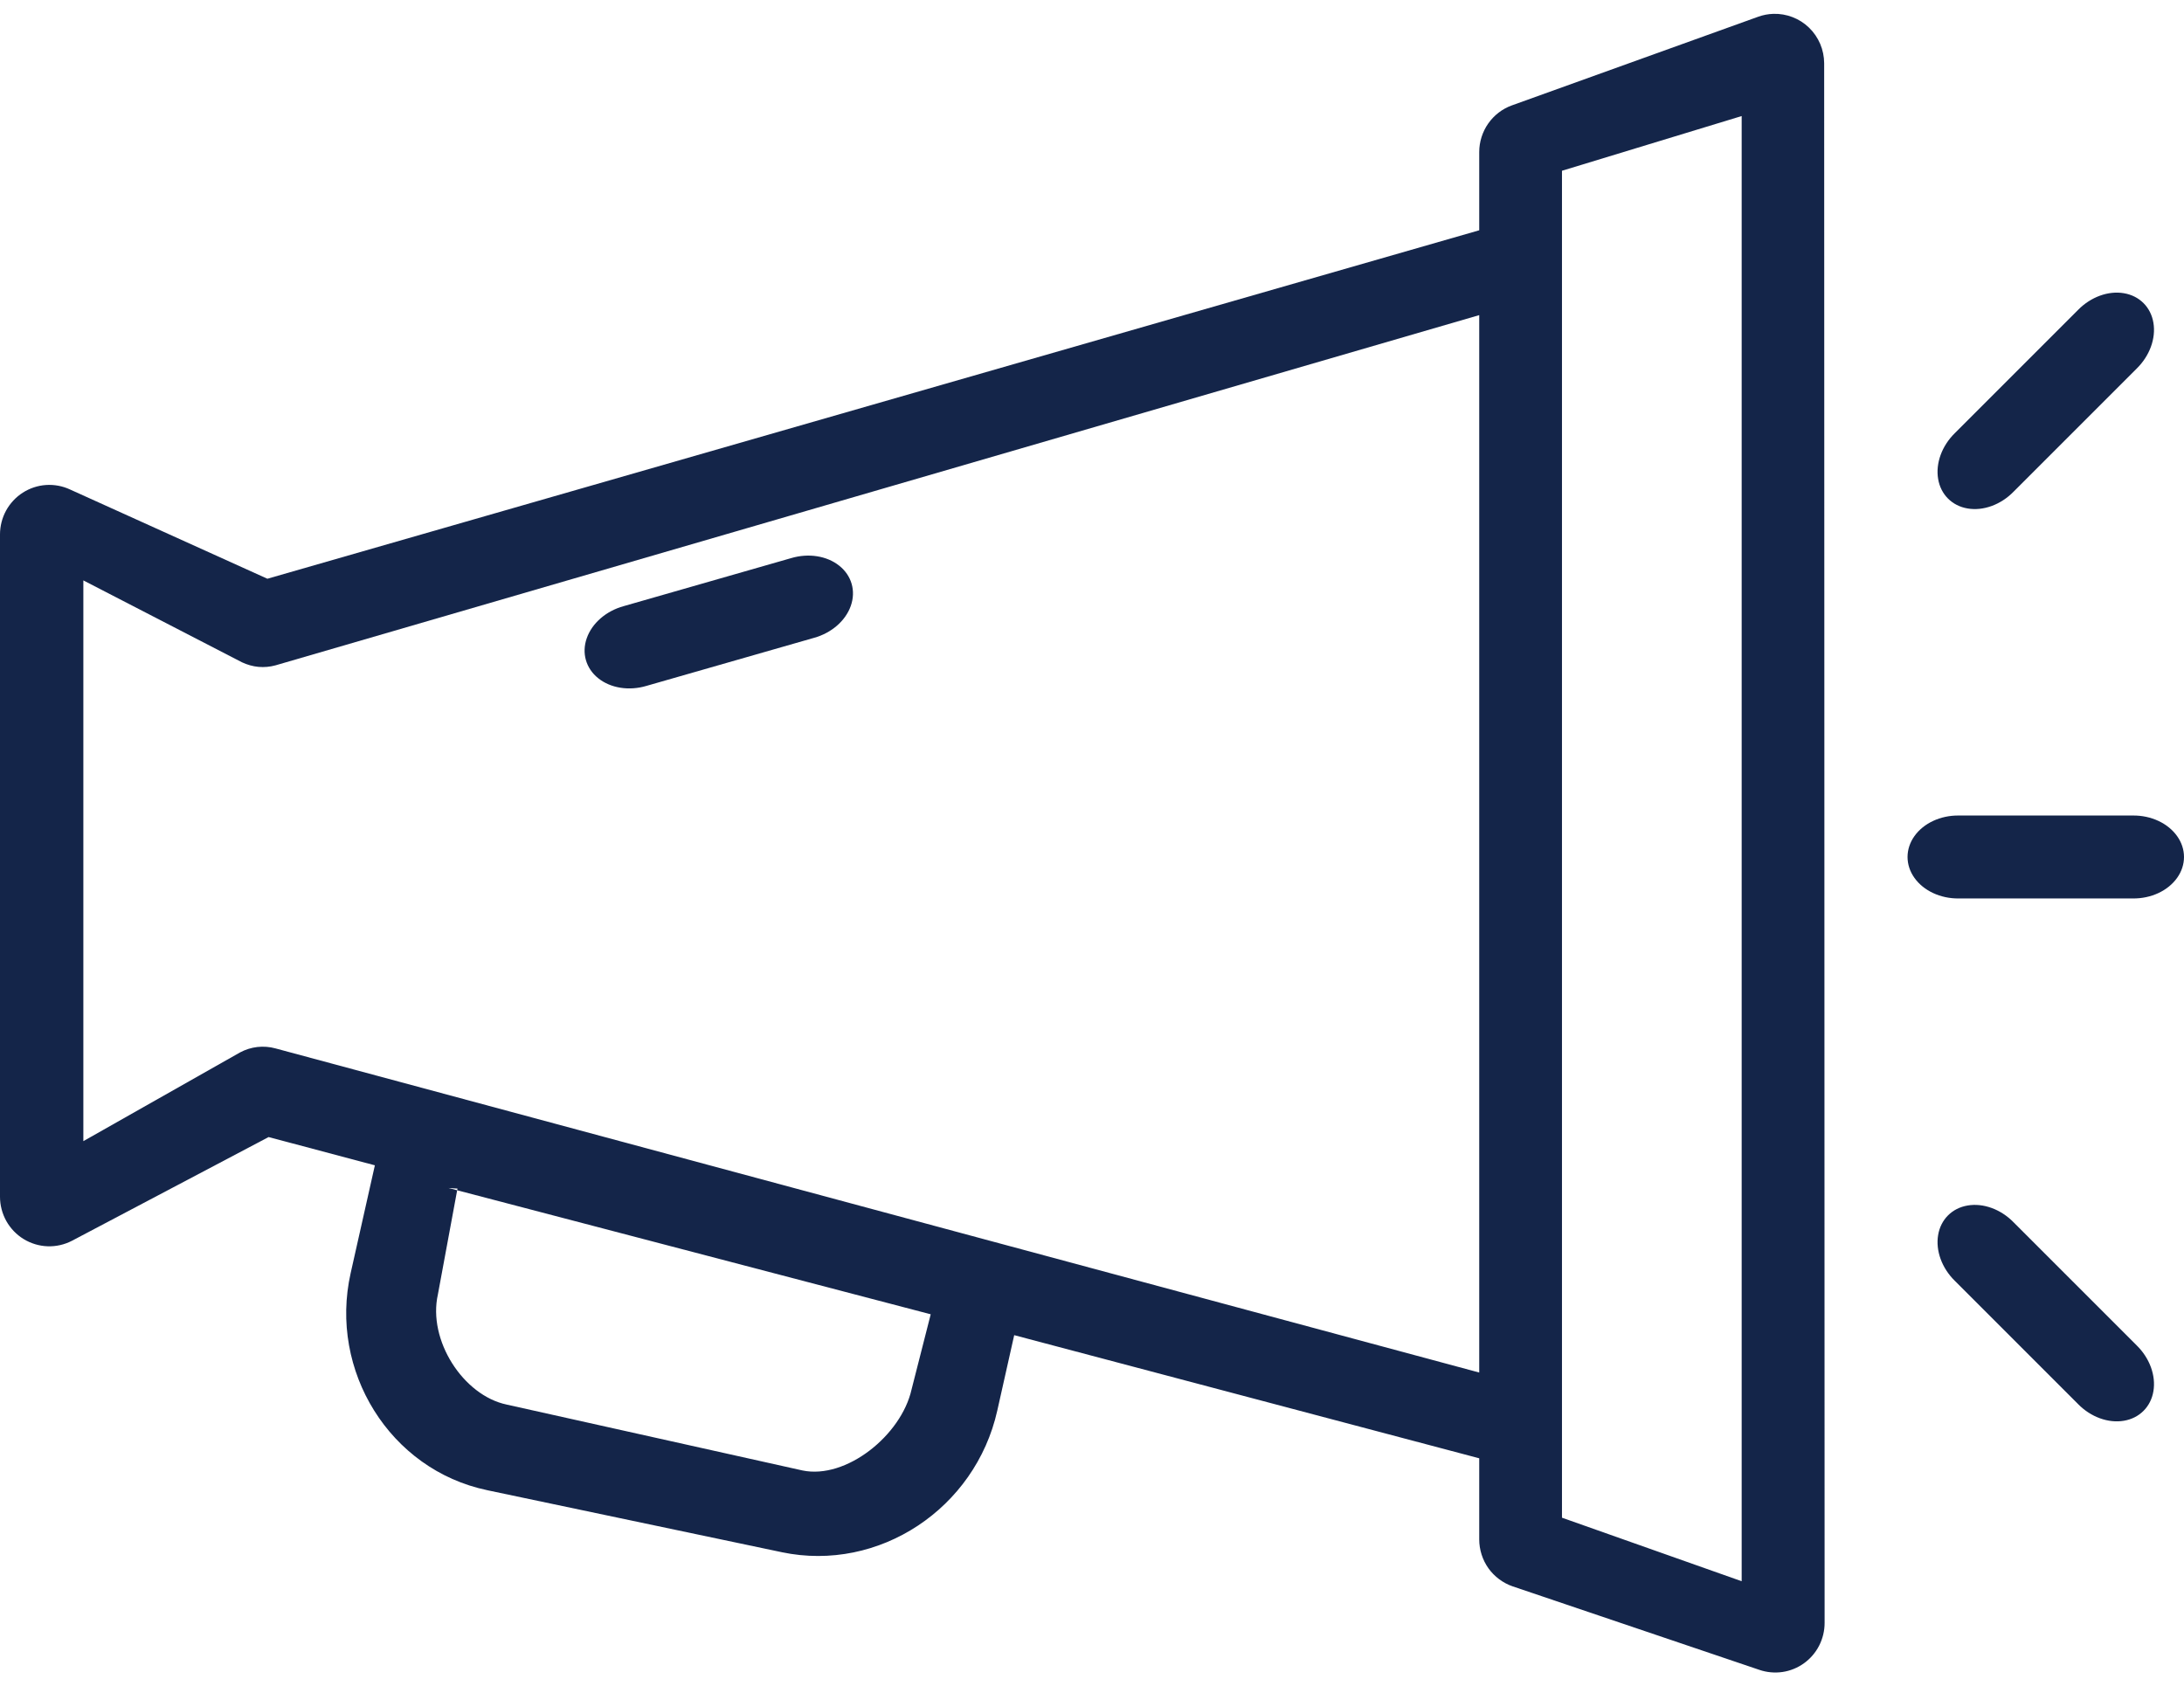 <?xml version="1.0" encoding="UTF-8"?>
<svg width="79px" height="61px" viewBox="0 0 79 61" version="1.1" xmlns="http://www.w3.org/2000/svg" xmlns:xlink="http://www.w3.org/1999/xlink">
    <!-- Generator: Sketch 60.1 (88133) - https://sketch.com -->
    <title>Group</title>
    <desc>Created with Sketch.</desc>
    <g id="Page-1" stroke="none" stroke-width="1" fill="none" fill-rule="evenodd">
        <g id="Icons-Blue-Copy" transform="translate(-459, -264)" fill="#142549">
            <g id="Group" transform="translate(459, 264.5)">
                <path d="M64.142,0.001 C63.956,0.007 63.771,0.043 63.596,0.106 L54.686,3.313 C54.343,3.436 54.041,3.669 53.832,3.969 C53.622,4.268 53.507,4.633 53.507,4.999 L53.507,7.83 L9.672,20.435 L2.533,17.206 C2.263,17.08 1.961,17.024 1.663,17.044 C1.366,17.064 1.074,17.161 0.823,17.322 C0.572,17.483 0.363,17.709 0.219,17.971 C0.076,18.234 0,18.533 0,18.832 L0,42.791 C0,43.097 0.08,43.403 0.229,43.669 C0.378,43.936 0.597,44.163 0.857,44.322 C1.118,44.481 1.419,44.572 1.723,44.582 C2.027,44.593 2.334,44.523 2.605,44.382 L9.716,40.631 L13.56,41.653 L12.684,45.553 L12.684,45.553 C11.89,49.084 14.101,52.666 17.62,53.404 L17.62,53.405 L17.622,53.405 L28.279,55.648 C28.28,55.648 28.281,55.648 28.281,55.649 C31.796,56.384 35.28,54.067 36.073,50.529 C36.073,50.529 36.073,50.529 36.073,50.529 L36.686,47.797 L53.507,52.251 L53.507,55.187 C53.507,55.558 53.625,55.928 53.84,56.23 C54.055,56.531 54.365,56.763 54.714,56.883 L63.64,59.904 C63.907,59.996 64.197,60.022 64.477,59.981 C64.757,59.94 65.026,59.83 65.256,59.664 C65.486,59.498 65.676,59.277 65.804,59.024 C65.933,58.771 66.001,58.486 66,58.202 L65.984,1.787 C65.983,1.548 65.934,1.309 65.841,1.089 C65.747,0.869 65.61,0.668 65.438,0.502 C65.267,0.336 65.063,0.205 64.841,0.12 C64.619,0.034 64.38,-0.007 64.142,0.001 L64.142,0.001 Z M63,3.698 L63,56.698 L56.5,54.4 L56.5,5.677 L63,3.698 Z M53.507,10.899 L53.507,49.149 L9.961,37.423 C9.75,37.365 9.527,37.349 9.31,37.373 C9.092,37.398 8.879,37.465 8.684,37.569 L3.015,40.779 L3.015,20.495 L8.756,23.459 C8.944,23.546 9.144,23.604 9.349,23.623 C9.554,23.641 9.762,23.623 9.961,23.569 L53.507,10.899 Z M16.225,42.474 L33.666,47.042 L32.974,49.758 C32.6,51.428 30.601,53.021 29.026,52.691 L18.328,50.308 C16.757,49.979 15.466,47.981 15.84,46.321 L16.548,42.495 L16.225,42.474 Z" id="Shape"></path>
                <path d="M70.849,29 C70.191,28.993 69.58,29.278 69.249,29.745 C68.917,30.211 68.917,30.789 69.249,31.255 C69.58,31.722 70.191,32.007 70.849,32 L77.151,32 C77.809,32.007 78.42,31.722 78.751,31.255 C79.083,30.789 79.083,30.211 78.751,29.745 C78.42,29.278 77.809,28.993 77.151,29 L70.849,29 L70.849,29 Z" id="Path"></path>
                <path d="M70.849,45.5 C70.191,45.493 69.58,45.778 69.249,46.245 C68.917,46.711 68.917,47.289 69.249,47.755 C69.58,48.222 70.191,48.507 70.849,48.5 L77.151,48.5 C77.809,48.507 78.42,48.222 78.751,47.755 C79.083,47.289 79.083,46.711 78.751,46.245 C78.42,45.778 77.809,45.493 77.151,45.5 L70.849,45.5 L70.849,45.5 Z" id="Path" transform="translate(74, 47) rotate(45) translate(-74, -47) "></path>
                <path d="M70.849,12.5 C70.191,12.493 69.58,12.778 69.249,13.245 C68.917,13.711 68.917,14.289 69.249,14.755 C69.58,15.222 70.191,15.507 70.849,15.5 L77.151,15.5 C77.809,15.507 78.42,15.222 78.751,14.755 C79.083,14.289 79.083,13.711 78.751,13.245 C78.42,12.778 77.809,12.493 77.151,12.5 L70.849,12.5 L70.849,12.5 Z" id="Path-Copy" transform="translate(74, 14) rotate(-45) translate(-74, -14) "></path>
                <path d="M22.849,20.5 C22.191,20.493 21.58,20.778 21.249,21.245 C20.917,21.711 20.917,22.289 21.249,22.755 C21.58,23.222 22.191,23.507 22.849,23.5 L29.151,23.5 C29.809,23.507 30.42,23.222 30.751,22.755 C31.083,22.289 31.083,21.711 30.751,21.245 C30.42,20.778 29.809,20.493 29.151,20.5 L22.849,20.5 L22.849,20.5 Z" id="Path-Copy" transform="translate(26, 22) rotate(-16) translate(-26, -22) "></path>
            </g>
        </g>
    </g>
</svg>